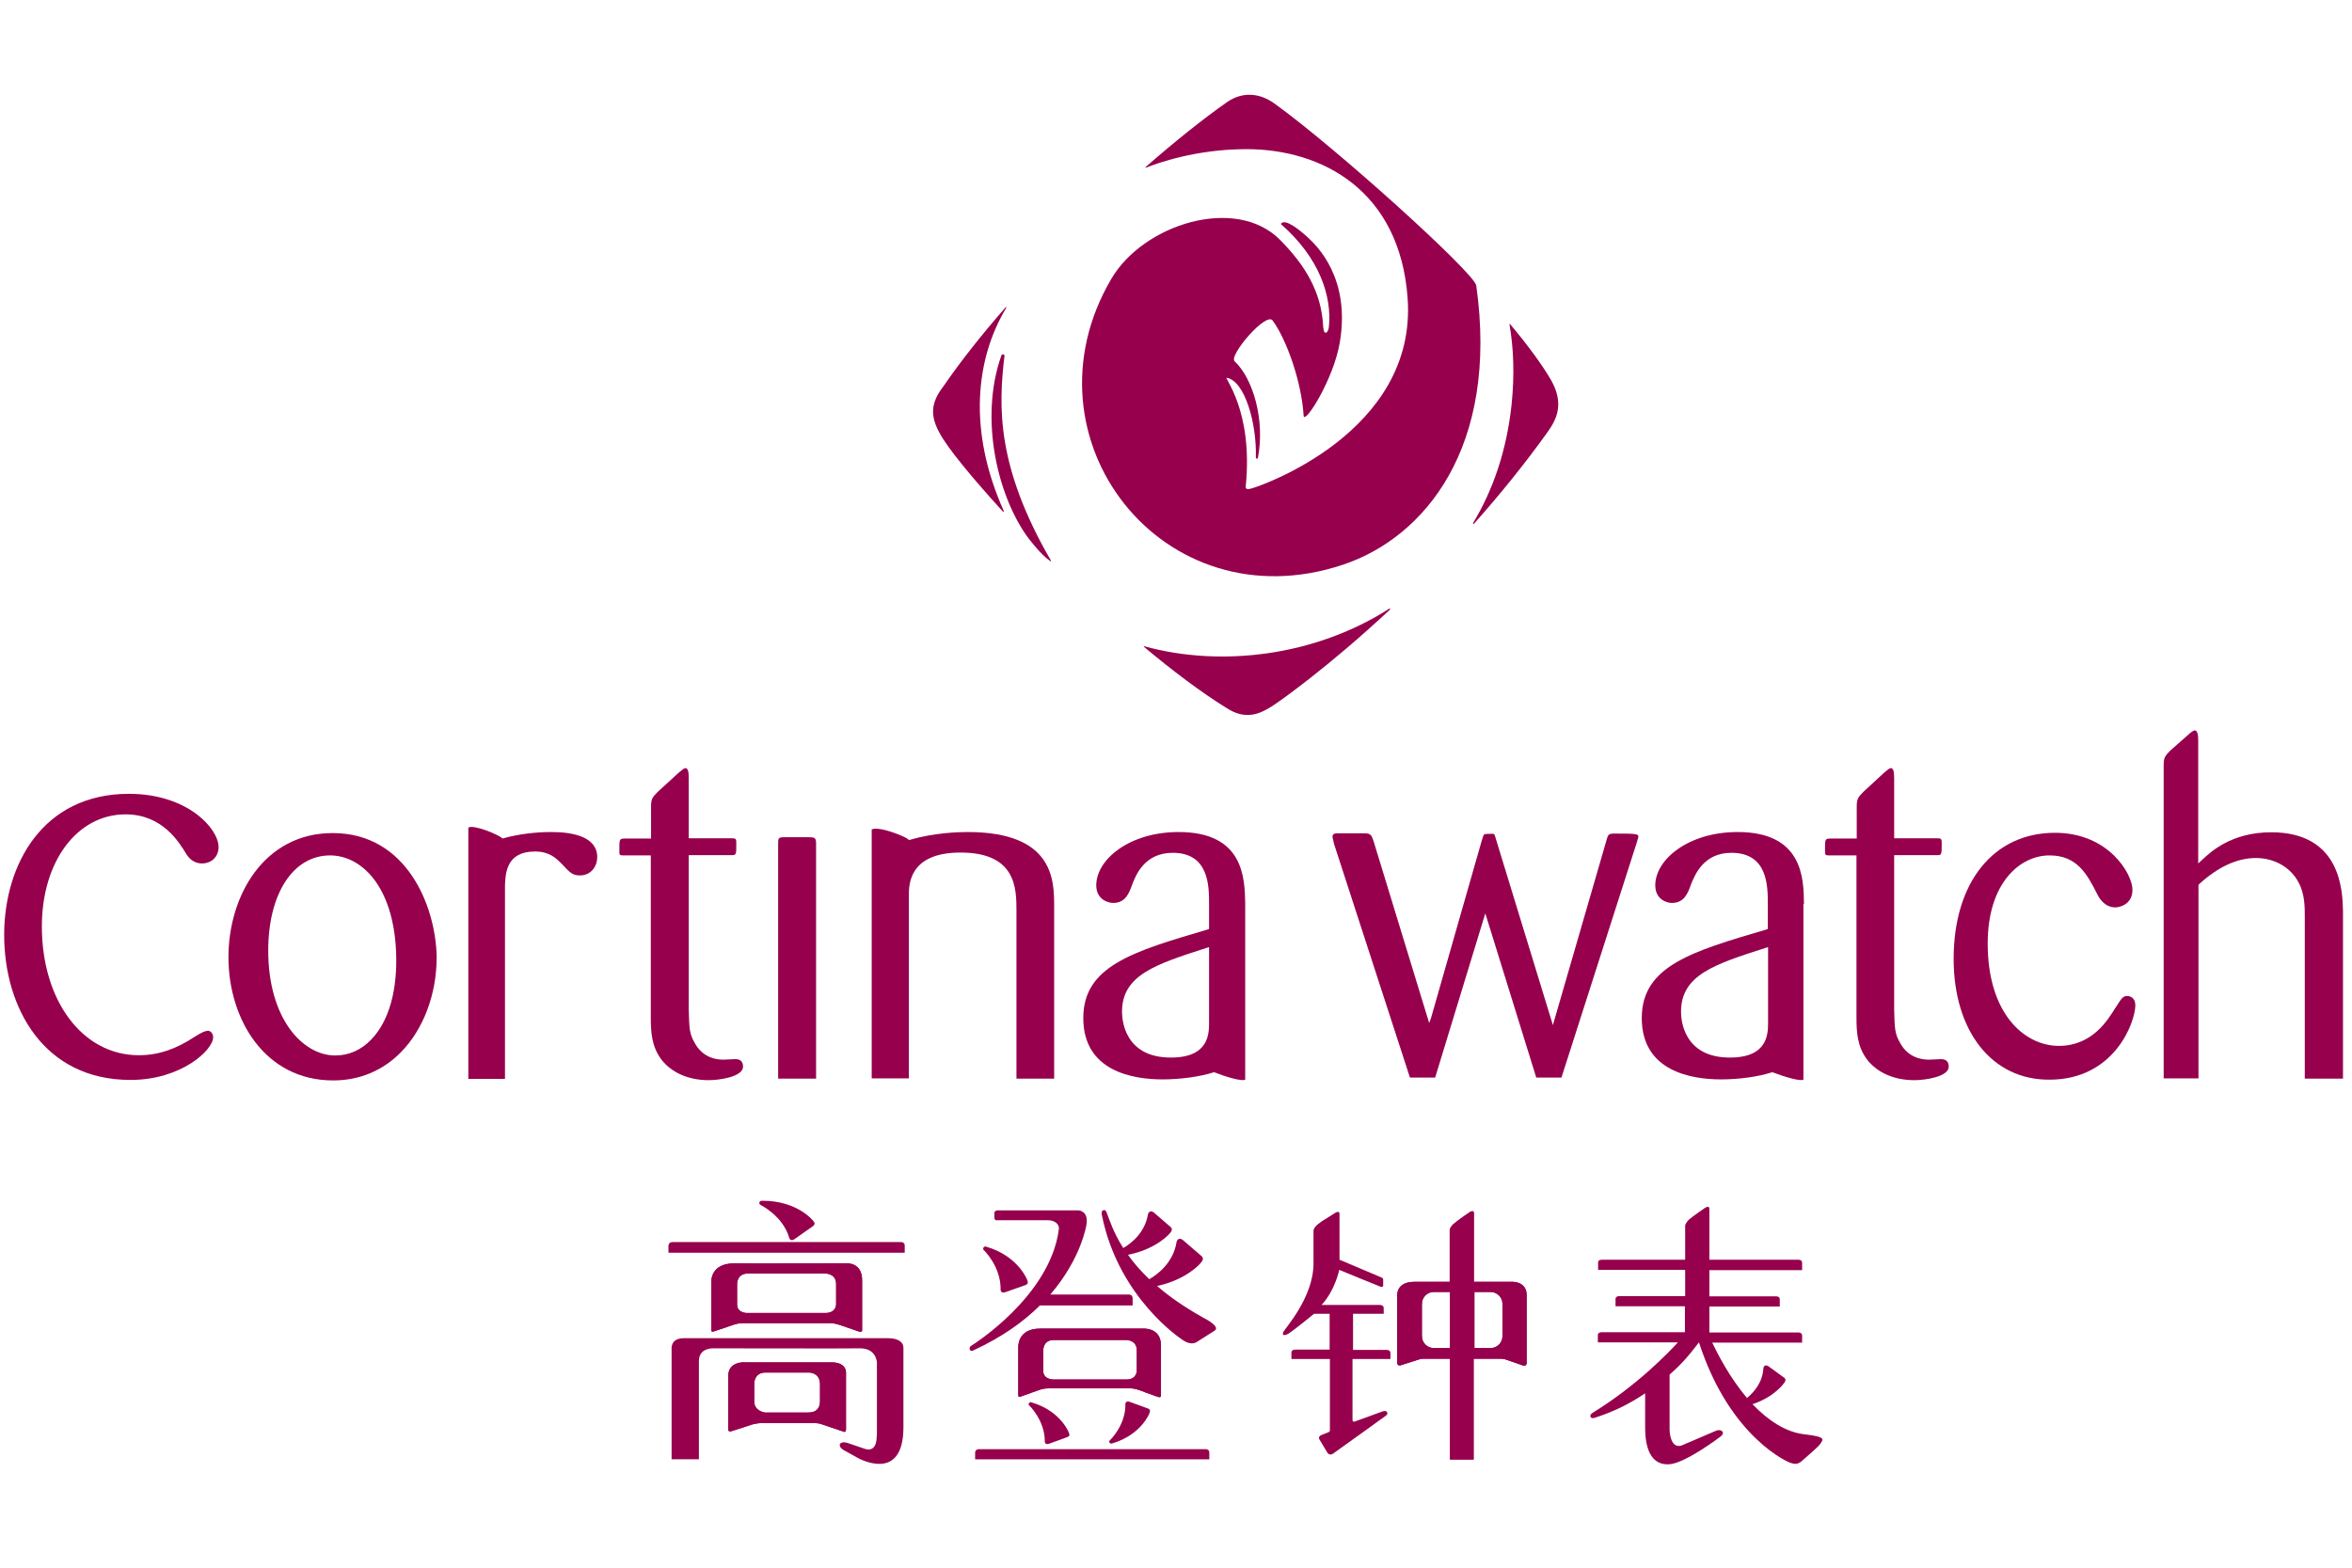 <svg width="120" height="80" viewBox="0 0 120 80" fill="none" xmlns="http://www.w3.org/2000/svg">
<g clip-path="url(#clip0_736_1782)">
<path d="M73.01 51.953L75.596 42.909L75.688 42.631C75.715 42.565 75.755 42.551 76.033 42.551H76.139C76.245 42.551 76.245 42.551 76.298 42.737L76.338 42.87L79.229 52.311L81.947 42.936C82.04 42.578 82.067 42.538 82.371 42.538C83.525 42.538 83.591 42.551 83.591 42.711L83.538 42.896L83.472 43.108C83.472 43.108 79.865 54.353 79.666 54.989C79.56 54.989 78.5 54.989 78.38 54.989C78.341 54.87 75.781 46.609 75.781 46.609C75.781 46.609 73.262 54.87 73.222 54.989C73.103 54.989 72.042 54.989 71.936 54.989C71.896 54.87 68.077 43.108 68.077 43.108L68.037 42.949L67.984 42.724C67.984 42.551 68.077 42.525 68.25 42.525H69.576C69.907 42.525 69.96 42.565 70.079 42.923L72.917 52.205L73.01 51.953Z" fill="#96004D"/>
<path d="M99.676 48.93C99.676 45.031 101.705 42.498 104.847 42.498C107.592 42.498 108.799 44.607 108.799 45.403C108.799 46.145 108.162 46.304 107.924 46.304C107.42 46.304 107.128 45.893 107.009 45.641L106.982 45.588C106.491 44.633 105.988 43.652 104.569 43.652C103.057 43.652 101.413 45.058 101.413 48.147C101.413 51.741 103.296 53.372 105.046 53.372C106.743 53.372 107.539 52.059 107.924 51.436L107.963 51.383C108.242 50.932 108.321 50.826 108.533 50.826C108.573 50.826 108.945 50.839 108.945 51.303C108.945 52.139 107.897 55.096 104.569 55.096C101.638 55.122 99.676 52.629 99.676 48.93Z" fill="#96004D"/>
<path d="M92.038 46.092C92.025 44.819 91.972 42.459 88.657 42.459C86.137 42.459 84.453 43.864 84.453 45.177C84.453 45.919 85.063 46.078 85.302 46.078C85.925 46.078 86.111 45.588 86.27 45.15L86.283 45.111C86.482 44.633 86.92 43.519 88.338 43.519C90.195 43.519 90.195 45.217 90.195 46.132V47.338V47.404L90.129 47.431C86.296 48.558 83.764 49.301 83.764 51.953C83.764 54.671 86.296 55.082 87.808 55.082C88.723 55.082 89.691 54.949 90.394 54.724L90.42 54.711L90.447 54.724C91.11 54.976 91.865 55.188 92.011 55.095C92.011 55.095 92.011 55.095 92.011 55.082V46.132C92.051 46.145 92.038 46.092 92.038 46.092ZM90.208 52.165C90.208 52.748 90.208 53.968 88.259 53.968C85.885 53.968 85.766 52.032 85.766 51.634C85.766 49.752 87.477 49.208 90.075 48.373L90.208 48.333V52.165Z" fill="#96004D"/>
<path d="M111.624 37.513C111.796 37.353 111.916 37.274 111.969 37.274C112.022 37.274 112.154 37.274 112.154 37.778V44.063L112.327 43.904C112.777 43.48 113.838 42.472 115.88 42.472C119.447 42.472 119.514 45.482 119.54 46.463C119.54 46.463 119.54 54.87 119.54 55.042C119.394 55.042 117.75 55.042 117.591 55.042C117.591 54.87 117.591 46.768 117.591 46.768C117.591 46.278 117.591 45.614 117.273 45.031C116.875 44.262 116.039 43.785 115.098 43.785C114.143 43.785 113.162 44.235 112.194 45.124L112.167 45.15C112.167 45.15 112.167 54.857 112.167 55.029C112.022 55.029 110.55 55.029 110.391 55.029C110.391 54.857 110.391 39.077 110.391 39.077C110.391 38.679 110.444 38.587 110.722 38.308L111.624 37.513Z" fill="#96004D"/>
<path d="M0.213 47.709C0.213 44.129 2.175 40.509 6.578 40.509C9.574 40.509 11.152 42.286 11.152 43.228C11.152 43.771 10.728 44.063 10.317 44.063C9.986 44.063 9.707 43.904 9.508 43.586C9.137 42.976 8.288 41.557 6.405 41.557C3.939 41.557 2.136 43.957 2.136 47.272C2.136 51.078 4.217 53.849 7.082 53.849C8.063 53.849 8.978 53.544 9.932 52.907C10.277 52.695 10.41 52.629 10.582 52.602C10.635 52.589 10.702 52.616 10.755 52.656C10.834 52.722 10.874 52.828 10.874 52.934C10.874 53.584 9.243 55.109 6.671 55.109C2.215 55.122 0.213 51.396 0.213 47.709Z" fill="#96004D"/>
<path d="M25.605 42.764L25.645 42.79L25.685 42.777C26.454 42.565 27.316 42.459 28.125 42.459C29.198 42.459 30.471 42.684 30.471 43.745C30.471 44.196 30.166 44.673 29.583 44.673C29.198 44.673 29.066 44.514 28.668 44.09C28.363 43.785 28.032 43.453 27.289 43.453C25.831 43.453 25.791 44.567 25.764 45.177V55.056C23.895 55.056 23.895 55.056 23.895 55.056C23.895 55.056 23.895 42.339 23.895 42.233C24.16 42.061 25.433 42.591 25.605 42.764Z" fill="#96004D"/>
<path d="M63.531 46.092C63.504 44.819 63.464 42.459 60.136 42.459C57.617 42.459 55.932 43.864 55.932 45.177C55.932 45.919 56.556 46.078 56.794 46.078C57.418 46.078 57.603 45.588 57.762 45.15C57.762 45.15 57.776 45.124 57.776 45.111C57.961 44.633 58.412 43.519 59.831 43.519C61.687 43.519 61.687 45.217 61.687 46.132V47.404L61.621 47.431C57.789 48.558 55.27 49.301 55.27 51.953C55.27 54.671 57.802 55.082 59.314 55.082C60.229 55.082 61.197 54.949 61.913 54.724L61.939 54.711L61.966 54.724C62.496 54.936 63.371 55.201 63.531 55.095C63.531 55.095 63.531 55.095 63.531 55.082V46.132C63.531 46.145 63.531 46.092 63.531 46.092ZM61.687 52.165C61.687 52.748 61.687 53.968 59.738 53.968C57.365 53.968 57.245 52.032 57.245 51.634C57.245 49.752 58.969 49.208 61.555 48.373L61.687 48.333V52.165Z" fill="#96004D"/>
<path d="M46.331 42.83L46.371 42.87L46.424 42.856C47.644 42.498 48.89 42.459 49.368 42.459C53.783 42.459 53.783 44.938 53.783 46.264V55.042H51.86V46.477C51.86 45.363 51.86 43.506 49.01 43.506C46.371 43.506 46.371 45.151 46.371 45.694V55.029H44.475C44.475 55.029 44.475 42.445 44.475 42.326C44.846 42.14 46.212 42.697 46.331 42.83Z" fill="#96004D"/>
<path d="M34.623 39.435C34.809 39.276 34.915 39.197 34.968 39.197C35.087 39.197 35.14 39.343 35.14 39.701V42.777H37.275C37.54 42.777 37.567 42.79 37.567 43.016C37.567 43.639 37.567 43.639 37.301 43.639H35.14V51.449V51.529C35.167 52.457 35.167 52.735 35.432 53.199C35.737 53.77 36.241 54.075 36.917 54.075L37.527 54.048C37.845 54.048 37.911 54.26 37.911 54.432C37.911 54.95 36.705 55.122 36.161 55.122C35.14 55.122 34.278 54.751 33.748 54.075C33.244 53.398 33.204 52.682 33.204 51.887V43.652H31.865C31.6 43.652 31.6 43.652 31.6 43.387C31.6 42.803 31.6 42.803 31.878 42.79H33.217V41.186C33.217 40.788 33.27 40.695 33.549 40.417L34.623 39.435Z" fill="#96004D"/>
<path d="M96.123 39.435C96.309 39.276 96.415 39.197 96.468 39.197C96.587 39.197 96.641 39.343 96.641 39.701V42.777H98.775C99.04 42.777 99.067 42.79 99.067 43.016C99.067 43.639 99.067 43.639 98.802 43.639H96.641V51.449V51.529C96.667 52.457 96.667 52.735 96.932 53.199C97.237 53.77 97.741 54.075 98.431 54.075L99.04 54.048C99.359 54.048 99.425 54.26 99.425 54.432C99.425 54.95 98.218 55.122 97.675 55.122C96.654 55.122 95.792 54.751 95.261 54.075C94.757 53.398 94.718 52.682 94.718 51.887V43.652H93.379C93.113 43.652 93.113 43.652 93.113 43.387C93.113 42.803 93.113 42.803 93.392 42.79H94.731V41.186C94.731 40.788 94.784 40.695 95.062 40.417L96.123 39.435Z" fill="#96004D"/>
<path d="M39.701 43.082C39.701 42.777 39.701 42.724 40.019 42.724H41.253C41.597 42.724 41.637 42.763 41.637 43.082V55.042H39.701V43.082Z" fill="#96004D"/>
<path d="M16.974 42.512C13.486 42.512 11.656 45.694 11.656 48.85C11.656 51.979 13.486 55.135 17 55.135C18.326 55.135 19.519 54.645 20.448 53.703C21.601 52.536 22.277 50.733 22.277 48.877C22.277 48.837 22.277 48.797 22.277 48.757C22.211 46.238 20.753 42.512 16.974 42.512ZM18.949 53.04C18.432 53.584 17.796 53.862 17.106 53.862C15.449 53.862 13.685 51.993 13.685 48.505C13.685 45.601 14.958 43.652 16.841 43.652C18.406 43.652 20.063 45.177 20.209 48.572C20.288 50.521 19.851 52.099 18.949 53.04Z" fill="#96004D"/>
<path d="M51.211 26.082V26.069C49.355 21.932 49.792 18.272 51.344 15.7C51.357 15.673 51.344 15.66 51.304 15.686C50.084 17.079 48.996 18.458 48.121 19.731C47.458 20.593 47.472 21.256 47.949 22.117C48.347 22.86 49.553 24.332 51.171 26.109C51.198 26.122 51.224 26.109 51.211 26.082Z" fill="#96004D"/>
<path d="M79.123 19.373C78.672 18.604 77.956 17.622 77.041 16.535C77.028 16.535 77.014 16.535 77.014 16.548C77.226 17.768 77.279 19.134 77.12 20.659C76.868 22.993 76.179 24.995 75.171 26.666C75.131 26.732 75.171 26.732 75.198 26.732C76.484 25.287 77.783 23.696 79.003 21.985C79.414 21.388 79.825 20.593 79.123 19.373Z" fill="#96004D"/>
<path d="M53.624 28.615C50.853 23.841 50.932 20.791 51.25 18.153C51.264 18.1 51.118 18.033 51.091 18.14C49.938 21.388 50.919 25.406 52.497 27.501C52.603 27.62 53.107 28.31 53.597 28.641C53.611 28.641 53.611 28.641 53.624 28.615Z" fill="#96004D"/>
<path d="M70.89 31.055C67.111 33.481 62.311 34.065 58.373 32.977C58.359 32.977 58.359 32.991 58.359 33.004C59.805 34.211 61.237 35.298 62.563 36.12C63.531 36.757 64.247 36.452 64.897 36.041C65.255 35.815 67.761 34.052 70.917 31.108C70.93 31.095 70.93 31.042 70.89 31.055Z" fill="#96004D"/>
<path d="M75.318 14.56C75.146 13.857 68.118 7.505 65.015 5.278C64.259 4.734 63.397 4.681 62.642 5.185C61.408 6.047 59.963 7.2 58.465 8.513C58.451 8.513 58.425 8.566 58.478 8.553C59.048 8.327 61.024 7.611 63.596 7.611C67.468 7.611 71.42 9.733 71.817 15.209C72.321 22.091 64.219 24.823 63.968 24.889C63.835 24.929 63.543 25.048 63.556 24.836C63.954 20.938 62.416 19.24 62.589 19.28C63.503 19.426 64.127 21.601 64.074 23.351C64.074 23.378 64.153 23.457 64.18 23.364C64.551 21.428 63.928 19.32 62.999 18.445C62.642 18.18 64.617 15.872 64.936 16.363C65.625 17.304 66.407 19.453 66.513 21.229C66.58 21.654 68.038 19.36 68.357 17.477C68.913 14.202 67.203 12.544 66.673 12.067C66.421 11.841 65.559 11.085 65.347 11.43C67.336 13.167 67.959 15.13 67.8 16.681C67.773 16.973 67.548 17.185 67.508 16.668C67.428 14.891 66.567 13.512 65.32 12.252C63.066 9.958 58.345 11.43 56.701 14.228C51.927 22.357 59.327 31.89 68.529 28.814C72.679 27.422 76.485 22.834 75.318 14.56Z" fill="#96004D"/>
<path d="M89.134 71.339C89.439 71.087 89.93 70.583 89.97 69.814C89.97 69.814 89.996 69.602 90.208 69.708L91.03 70.305C91.03 70.305 91.176 70.398 91.03 70.57C91.03 70.57 90.566 71.273 89.413 71.657L89.439 71.684C90.182 72.453 91.084 73.089 92.078 73.195C93.258 73.328 92.98 73.487 92.887 73.659C92.794 73.819 92.25 74.269 91.879 74.601C91.667 74.747 91.534 74.707 91.322 74.641C91.322 74.641 88.286 73.447 86.681 68.501C86.164 69.178 85.806 69.602 85.183 70.146V72.97C85.183 72.97 85.196 73.951 85.793 73.766L87.556 73.01C87.822 72.904 88.073 73.103 87.755 73.328C87.755 73.328 86.031 74.641 85.196 74.72C84.599 74.773 83.936 74.455 83.936 72.851V71.1C83.101 71.671 82.279 72.055 81.337 72.36C81.125 72.413 81.059 72.214 81.258 72.095C83.552 70.689 85.183 68.966 85.607 68.501H81.523V68.157C81.523 68.157 81.496 67.984 81.722 67.984H85.965V66.658H82.425V66.274C82.425 66.274 82.425 66.141 82.624 66.141H85.978V64.802H81.536V64.417C81.536 64.417 81.523 64.285 81.735 64.285H85.978V62.548C85.978 62.548 85.978 62.428 86.164 62.243C86.376 62.057 86.999 61.633 86.999 61.633C86.999 61.633 87.198 61.5 87.212 61.672V64.285H91.746C91.746 64.285 91.945 64.271 91.945 64.444V64.683V64.815H87.212V66.154H90.606C90.606 66.154 90.805 66.141 90.805 66.3V66.539V66.671H87.212V67.998H91.746C91.746 67.998 91.945 67.984 91.945 68.157V68.382V68.515H87.357C87.623 69.058 88.219 70.265 89.134 71.339Z" fill="#96004D"/>
<path d="M59.233 71.22C59.233 71.22 59.233 68.674 59.233 68.66C59.233 67.719 58.305 67.799 58.305 67.799H53.067C51.901 67.799 51.953 68.74 51.953 68.74C51.953 68.74 51.953 71.14 51.953 71.193C51.953 71.326 52.06 71.273 52.06 71.273L53.067 70.915C53.067 70.915 53.253 70.848 53.492 70.848H57.722C57.934 70.862 58.172 70.954 58.172 70.954C58.265 70.981 58.358 71.021 58.451 71.061C58.743 71.167 59.034 71.273 59.048 71.273C59.246 71.352 59.233 71.22 59.233 71.22ZM57.47 70.397H53.757C53.757 70.397 53.227 70.411 53.227 69.96V68.926C53.227 68.926 53.2 68.382 53.757 68.382H57.483C57.483 68.382 58 68.382 58 68.912V69.947C58 69.947 58.013 70.397 57.47 70.397Z" fill="#96004D"/>
<path d="M59.233 71.22C59.233 71.22 59.233 68.674 59.233 68.66C59.233 67.719 58.305 67.799 58.305 67.799H53.067C51.901 67.799 51.953 68.74 51.953 68.74C51.953 68.74 51.953 71.14 51.953 71.193C51.953 71.326 52.06 71.273 52.06 71.273L53.067 70.915C53.067 70.915 53.253 70.848 53.492 70.848H57.722C57.934 70.862 58.172 70.954 58.172 70.954C58.265 70.981 58.358 71.021 58.451 71.061C58.743 71.167 59.034 71.273 59.048 71.273C59.246 71.352 59.233 71.22 59.233 71.22ZM57.47 70.397H53.757C53.757 70.397 53.227 70.411 53.227 69.96V68.926C53.227 68.926 53.2 68.382 53.757 68.382H57.483C57.483 68.382 58 68.382 58 68.912V69.947C58 69.947 58.013 70.397 57.47 70.397Z" fill="#96004D"/>
<path d="M49.752 74.124C49.752 74.124 49.752 73.951 49.951 73.951H61.5C61.5 73.951 61.699 73.938 61.699 74.124V74.323V74.469H49.752V74.177V74.124Z" fill="#96004D"/>
<path d="M57.417 71.644C57.417 71.644 57.417 71.485 57.603 71.525L58.584 71.882C58.584 71.882 58.73 71.936 58.651 72.095C58.664 72.095 58.239 73.222 56.741 73.659C56.648 73.699 56.542 73.593 56.622 73.5C56.635 73.5 57.444 72.718 57.417 71.644Z" fill="#96004D"/>
<path d="M53.306 73.567C53.306 73.567 53.306 73.726 53.492 73.686L54.473 73.328C54.473 73.328 54.619 73.275 54.539 73.129C54.552 73.129 54.128 72.002 52.63 71.564C52.537 71.525 52.431 71.631 52.51 71.723C52.51 71.71 53.319 72.493 53.306 73.567Z" fill="#96004D"/>
<path d="M51.052 65.823C51.052 65.823 51.052 65.995 51.251 65.955L52.338 65.571C52.338 65.571 52.497 65.518 52.418 65.345C52.431 65.345 51.967 64.099 50.322 63.621C50.216 63.569 50.11 63.701 50.19 63.794C50.177 63.767 51.078 64.629 51.052 65.823Z" fill="#96004D"/>
<path d="M57.788 66.645V66.459V66.26C57.788 66.048 57.59 66.061 57.59 66.061H53.585C55.176 64.218 55.428 62.508 55.428 62.508C55.561 61.765 55.004 61.765 55.004 61.765H50.92C50.721 61.765 50.734 61.911 50.734 61.911V62.136C50.734 62.309 50.893 62.269 50.893 62.269H53.466C53.837 62.269 54.062 62.494 54.023 62.733C53.572 66.194 49.554 68.674 49.554 68.674C49.408 68.753 49.448 69.032 49.687 68.899C51.145 68.223 52.246 67.427 53.055 66.618H57.788V66.645Z" fill="#96004D"/>
<path d="M61.342 67.215C60.4 66.685 59.644 66.154 59.034 65.624C60.586 65.292 61.288 64.43 61.275 64.43C61.474 64.232 61.302 64.099 61.302 64.099L60.334 63.264C60.082 63.105 60.029 63.383 60.029 63.383C59.856 64.47 59.008 65.067 58.636 65.279C58.186 64.842 57.828 64.43 57.549 64.033C59.034 63.741 59.711 62.919 59.697 62.919C59.883 62.733 59.724 62.614 59.724 62.614L58.849 61.858C58.623 61.725 58.57 61.964 58.57 61.964C58.411 62.945 57.655 63.489 57.31 63.688C56.793 62.879 56.608 62.243 56.475 61.911C56.449 61.858 56.422 61.739 56.329 61.752C56.157 61.765 56.21 61.964 56.223 62.031C57.085 66.274 60.307 68.356 60.307 68.356C60.771 68.7 61.05 68.488 61.05 68.488L61.991 67.891C62.27 67.653 61.328 67.215 61.342 67.215Z" fill="#96004D"/>
<path d="M34.119 63.529C34.119 63.529 34.119 63.383 34.331 63.383H45.947C45.947 63.383 46.159 63.37 46.159 63.555V63.781V63.927H34.105V63.608V63.529H34.119Z" fill="#96004D"/>
<path d="M43.163 72.97V70.093C43.163 70.093 43.243 69.522 42.42 69.522H38.031C38.031 69.522 37.156 69.443 37.156 70.212C37.156 70.212 37.156 72.479 37.156 72.983C37.169 73.023 37.209 73.063 37.315 73.036L38.376 72.692C38.429 72.678 38.575 72.638 38.761 72.625H41.625C41.704 72.625 41.797 72.638 41.877 72.665L43.097 73.076C43.136 73.049 43.15 73.01 43.163 72.97ZM41.24 72.082H39.026C39.026 72.082 38.482 72.015 38.482 71.525V70.596C38.482 70.596 38.469 70.04 39.066 70.04H41.28C41.28 70.04 41.837 70.04 41.837 70.636V71.538C41.824 71.551 41.877 72.082 41.24 72.082Z" fill="#96004D"/>
<path d="M43.163 72.97V70.093C43.163 70.093 43.243 69.522 42.42 69.522H38.031C38.031 69.522 37.156 69.443 37.156 70.212C37.156 70.212 37.156 72.479 37.156 72.983C37.169 73.023 37.209 73.063 37.315 73.036L38.376 72.692C38.429 72.678 38.575 72.638 38.761 72.625H41.625C41.704 72.625 41.797 72.638 41.877 72.665L43.097 73.076C43.136 73.049 43.15 73.01 43.163 72.97ZM41.24 72.082H39.026C39.026 72.082 38.482 72.015 38.482 71.525V70.596C38.482 70.596 38.469 70.04 39.066 70.04H41.28C41.28 70.04 41.837 70.04 41.837 70.636V71.538C41.824 71.551 41.877 72.082 41.24 72.082Z" fill="#96004D"/>
<path d="M43.985 67.878V65.332C43.985 64.391 43.176 64.47 43.176 64.47C43.176 64.47 37.461 64.484 37.461 64.47C36.228 64.47 36.294 65.412 36.294 65.412C36.294 65.412 36.294 67.812 36.294 67.865C36.281 67.998 36.413 67.945 36.413 67.945L37.474 67.587C37.474 67.587 37.673 67.52 37.925 67.52H42.407C42.632 67.534 42.884 67.626 42.884 67.626C42.977 67.653 43.812 67.945 43.812 67.945C43.998 68.011 43.985 67.878 43.985 67.878ZM42.102 67.003H38.164C38.164 67.003 37.607 67.043 37.607 66.566V65.531C37.607 65.531 37.58 64.988 38.164 64.988H42.115C42.115 64.988 42.659 64.988 42.659 65.518V66.552C42.659 66.552 42.685 67.003 42.102 67.003Z" fill="#96004D"/>
<path d="M43.985 67.878V65.332C43.985 64.391 43.176 64.47 43.176 64.47C43.176 64.47 37.461 64.484 37.461 64.47C36.228 64.47 36.294 65.412 36.294 65.412C36.294 65.412 36.294 67.812 36.294 67.865C36.281 67.998 36.413 67.945 36.413 67.945L37.474 67.587C37.474 67.587 37.673 67.52 37.925 67.52H42.407C42.632 67.534 42.884 67.626 42.884 67.626C42.977 67.653 43.812 67.945 43.812 67.945C43.998 68.011 43.985 67.878 43.985 67.878ZM42.102 67.003H38.164C38.164 67.003 37.607 67.043 37.607 66.566V65.531C37.607 65.531 37.58 64.988 38.164 64.988H42.115C42.115 64.988 42.659 64.988 42.659 65.518V66.552C42.659 66.552 42.685 67.003 42.102 67.003Z" fill="#96004D"/>
<path d="M44.728 73.315C44.728 73.315 44.767 74.137 44.131 73.938L43.242 73.633C42.858 73.513 42.685 73.765 43.03 73.991L43.746 74.389C43.746 74.389 46.093 75.741 46.093 72.837V68.766C46.093 68.514 45.855 68.289 45.311 68.289H34.889C34.199 68.289 34.265 68.833 34.265 68.833V74.468H35.658C35.658 74.468 35.658 69.469 35.658 69.456C35.658 68.753 36.413 68.806 36.413 68.806C36.413 68.806 43.879 68.82 43.879 68.806C44.728 68.806 44.741 69.535 44.741 69.535C44.741 69.535 44.741 73.235 44.741 73.222" fill="#96004D"/>
<path d="M40.271 63.184C40.271 63.184 40.324 63.357 40.51 63.251L41.491 62.561C41.491 62.561 41.637 62.455 41.504 62.322C41.518 62.322 40.696 61.261 38.879 61.275C38.76 61.261 38.68 61.407 38.799 61.487C38.799 61.487 39.953 62.044 40.271 63.184Z" fill="#96004D"/>
<path d="M70.941 69.35V69.045C70.941 68.859 70.703 68.886 70.703 68.886H69.032V67.043H70.597V66.751C70.597 66.565 70.358 66.592 70.358 66.592C70.358 66.592 67.414 66.592 67.427 66.592C68.117 65.849 68.329 64.802 68.329 64.802C68.329 64.802 70.424 65.663 70.437 65.663C70.583 65.703 70.57 65.584 70.57 65.584V65.292C70.557 65.213 70.504 65.199 70.504 65.199L68.342 64.284V61.951C68.342 61.739 68.117 61.898 68.117 61.898L67.441 62.322C67.109 62.547 67.016 62.693 67.016 62.813V64.47C67.016 66.207 65.571 67.772 65.478 67.971C65.385 68.156 65.544 68.183 65.77 68.037C66.035 67.865 67.043 67.043 67.043 67.043H67.838V68.872H66.115C65.876 68.872 65.889 69.005 65.889 69.005V69.35H67.852V72.996C67.852 72.996 67.852 73.062 67.799 73.076L67.441 73.222C67.215 73.301 67.321 73.46 67.321 73.46L67.719 74.123C67.719 74.123 67.812 74.296 67.998 74.19C68.011 74.19 70.729 72.227 70.729 72.227C70.848 72.134 70.756 72.002 70.663 72.002C70.61 72.002 70.53 72.028 70.53 72.028L69.111 72.545C69.111 72.545 69.005 72.585 69.005 72.453V71.299V69.35H70.941Z" fill="#96004D"/>
<path d="M75.225 65.915V68.793H76.047C76.392 68.793 76.657 68.514 76.657 68.183V66.539C76.657 66.194 76.378 65.929 76.047 65.929H75.225V65.915ZM73.978 68.806V65.929H73.156C72.811 65.929 72.546 66.207 72.546 66.539V68.183C72.546 68.528 72.825 68.793 73.156 68.793H73.978V68.806ZM75.225 74.481H73.978V69.336H72.599C72.493 69.336 72.361 69.389 72.347 69.389L71.472 69.668C71.313 69.721 71.287 69.575 71.287 69.575V66.167C71.287 66.167 71.18 65.412 72.162 65.412H73.965V62.773C73.965 62.773 73.965 62.653 74.151 62.468C74.363 62.282 74.986 61.858 74.986 61.858C74.986 61.858 75.185 61.725 75.198 61.898V65.412H75.225H77.187C77.187 65.412 77.89 65.398 77.89 66.088V69.588C77.877 69.628 77.85 69.721 77.704 69.681L76.856 69.389L76.79 69.363H76.763C76.71 69.35 76.657 69.336 76.604 69.336H75.185V74.481H75.225Z" fill="#96004D"/>
<path d="M75.225 65.915V68.793H76.047C76.392 68.793 76.657 68.514 76.657 68.183V66.539C76.657 66.194 76.378 65.929 76.047 65.929H75.225V65.915ZM73.978 68.806V65.929H73.156C72.811 65.929 72.546 66.207 72.546 66.539V68.183C72.546 68.528 72.825 68.793 73.156 68.793H73.978V68.806ZM75.225 74.481H73.978V69.336H72.599C72.493 69.336 72.361 69.389 72.347 69.389L71.472 69.668C71.313 69.721 71.287 69.575 71.287 69.575V66.167C71.287 66.167 71.18 65.412 72.162 65.412H73.965V62.773C73.965 62.773 73.965 62.653 74.151 62.468C74.363 62.282 74.986 61.858 74.986 61.858C74.986 61.858 75.185 61.725 75.198 61.898V65.412H75.225H77.187C77.187 65.412 77.89 65.398 77.89 66.088V69.588C77.877 69.628 77.85 69.721 77.704 69.681L76.856 69.389L76.79 69.363H76.763C76.71 69.35 76.657 69.336 76.604 69.336H75.185V74.481H75.225Z" fill="#96004D"/>
</g>
<defs>
<clipPath id="clip0_736_1782">
<rect width="119.34" height="79.56" fill="white" transform="translate(0.234)"/>
</clipPath>
</defs>
</svg>

